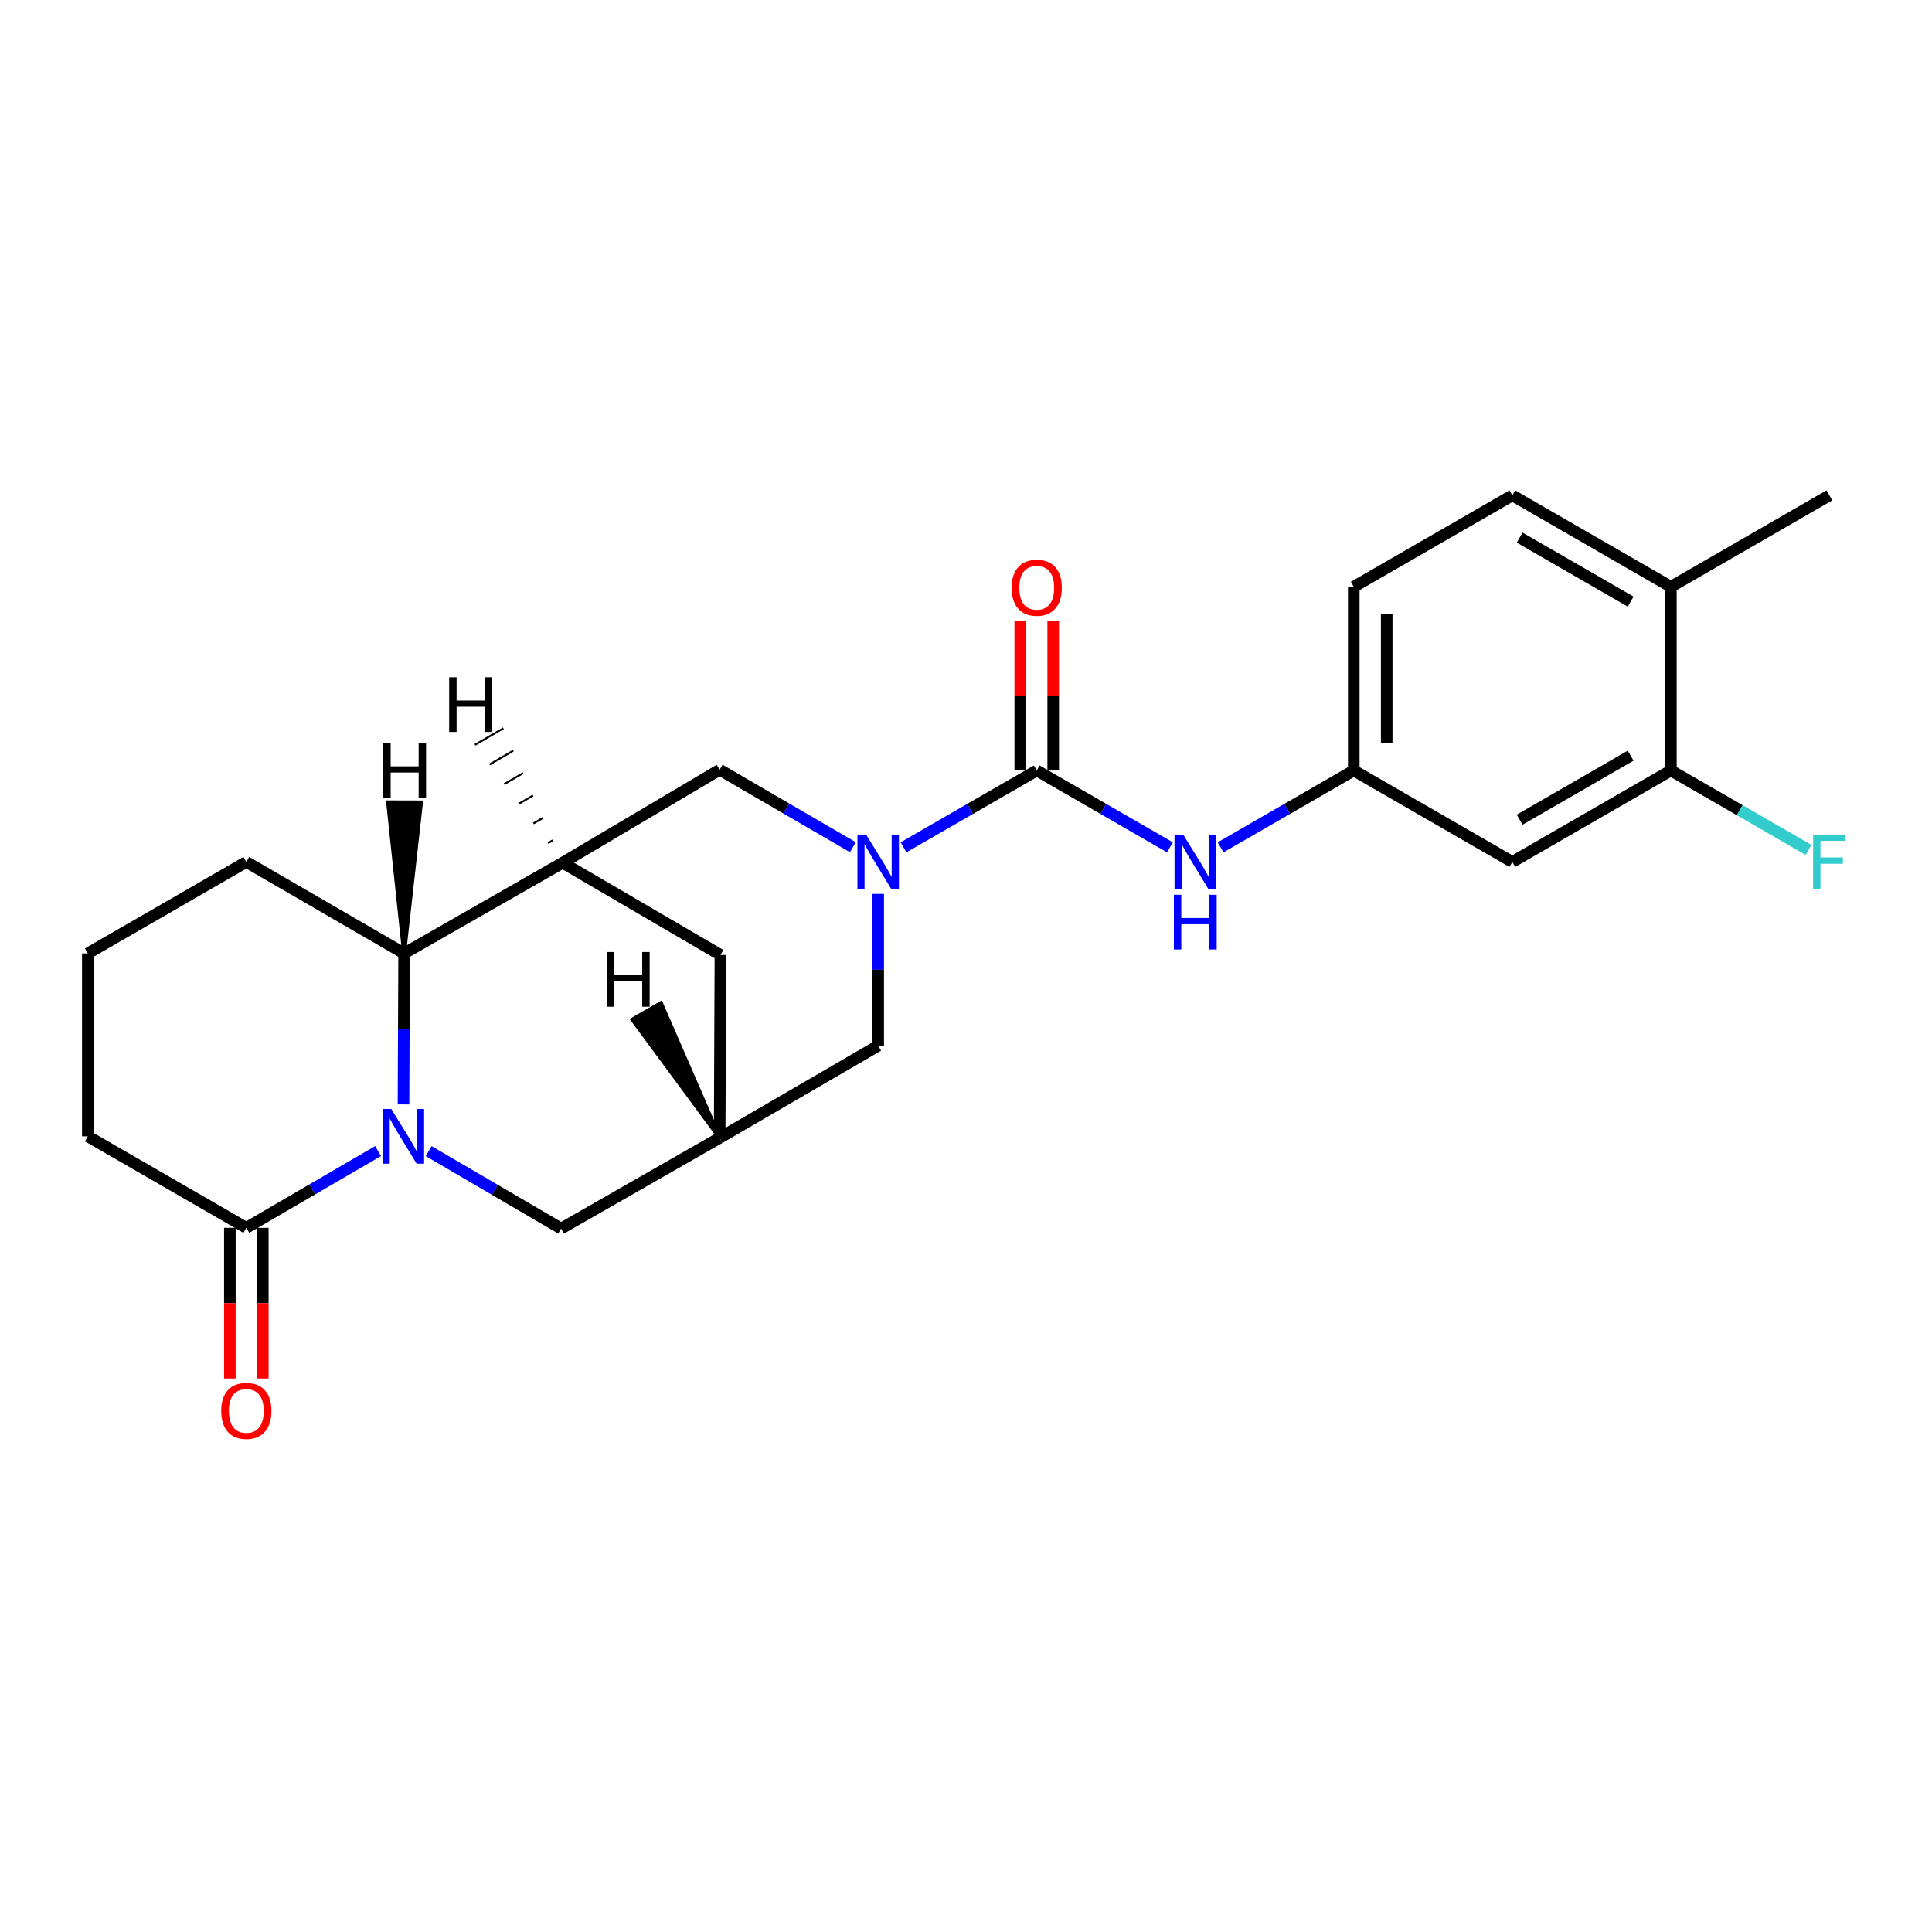 <?xml version='1.0' encoding='iso-8859-1'?>
<svg version='1.1' baseProfile='full'
              xmlns='http://www.w3.org/2000/svg'
                      xmlns:rdkit='http://www.rdkit.org/xml'
                      xmlns:xlink='http://www.w3.org/1999/xlink'
                  xml:space='preserve'
width='1000px' height='1000px' viewBox='0 0 1000 1000'>
<!-- END OF HEADER -->
<rect style='opacity:1.0;fill:#FFFFFF;stroke:none' width='1000' height='1000' x='0' y='0'> </rect>
<path class='bond-3' d='M 208.848,571.638 L 209.012,532.564' style='fill:none;fill-rule:evenodd;stroke:#0000FF;stroke-width:6px;stroke-linecap:butt;stroke-linejoin:miter;stroke-opacity:1' />
<path class='bond-3' d='M 209.012,532.564 L 209.177,493.49' style='fill:none;fill-rule:evenodd;stroke:#000000;stroke-width:6px;stroke-linecap:butt;stroke-linejoin:miter;stroke-opacity:1' />
<path class='bond-4' d='M 195.687,595.793 L 161.591,615.659' style='fill:none;fill-rule:evenodd;stroke:#0000FF;stroke-width:6px;stroke-linecap:butt;stroke-linejoin:miter;stroke-opacity:1' />
<path class='bond-4' d='M 161.591,615.659 L 127.495,635.525' style='fill:none;fill-rule:evenodd;stroke:#000000;stroke-width:6px;stroke-linecap:butt;stroke-linejoin:miter;stroke-opacity:1' />
<path class='bond-8' d='M 221.883,595.826 L 256.157,615.865' style='fill:none;fill-rule:evenodd;stroke:#0000FF;stroke-width:6px;stroke-linecap:butt;stroke-linejoin:miter;stroke-opacity:1' />
<path class='bond-8' d='M 256.157,615.865 L 290.431,635.904' style='fill:none;fill-rule:evenodd;stroke:#000000;stroke-width:6px;stroke-linecap:butt;stroke-linejoin:miter;stroke-opacity:1' />
<path class='bond-0' d='M 454.551,462.676 L 454.551,501.958' style='fill:none;fill-rule:evenodd;stroke:#0000FF;stroke-width:6px;stroke-linecap:butt;stroke-linejoin:miter;stroke-opacity:1' />
<path class='bond-0' d='M 454.551,501.958 L 454.551,541.239' style='fill:none;fill-rule:evenodd;stroke:#000000;stroke-width:6px;stroke-linecap:butt;stroke-linejoin:miter;stroke-opacity:1' />
<path class='bond-1' d='M 467.659,438.578 L 502.135,418.692' style='fill:none;fill-rule:evenodd;stroke:#0000FF;stroke-width:6px;stroke-linecap:butt;stroke-linejoin:miter;stroke-opacity:1' />
<path class='bond-1' d='M 502.135,418.692 L 536.611,398.807' style='fill:none;fill-rule:evenodd;stroke:#000000;stroke-width:6px;stroke-linecap:butt;stroke-linejoin:miter;stroke-opacity:1' />
<path class='bond-26' d='M 441.438,438.513 L 406.965,418.466' style='fill:none;fill-rule:evenodd;stroke:#0000FF;stroke-width:6px;stroke-linecap:butt;stroke-linejoin:miter;stroke-opacity:1' />
<path class='bond-26' d='M 406.965,418.466 L 372.491,398.418' style='fill:none;fill-rule:evenodd;stroke:#000000;stroke-width:6px;stroke-linecap:butt;stroke-linejoin:miter;stroke-opacity:1' />
<path class='bond-7' d='M 536.611,398.807 L 571.087,418.692' style='fill:none;fill-rule:evenodd;stroke:#000000;stroke-width:6px;stroke-linecap:butt;stroke-linejoin:miter;stroke-opacity:1' />
<path class='bond-7' d='M 571.087,418.692 L 605.563,438.578' style='fill:none;fill-rule:evenodd;stroke:#0000FF;stroke-width:6px;stroke-linecap:butt;stroke-linejoin:miter;stroke-opacity:1' />
<path class='bond-14' d='M 545.134,398.807 L 545.134,360.033' style='fill:none;fill-rule:evenodd;stroke:#000000;stroke-width:6px;stroke-linecap:butt;stroke-linejoin:miter;stroke-opacity:1' />
<path class='bond-14' d='M 545.134,360.033 L 545.134,321.259' style='fill:none;fill-rule:evenodd;stroke:#FF0000;stroke-width:6px;stroke-linecap:butt;stroke-linejoin:miter;stroke-opacity:1' />
<path class='bond-14' d='M 528.088,398.807 L 528.088,360.033' style='fill:none;fill-rule:evenodd;stroke:#000000;stroke-width:6px;stroke-linecap:butt;stroke-linejoin:miter;stroke-opacity:1' />
<path class='bond-14' d='M 528.088,360.033 L 528.088,321.259' style='fill:none;fill-rule:evenodd;stroke:#FF0000;stroke-width:6px;stroke-linecap:butt;stroke-linejoin:miter;stroke-opacity:1' />
<path class='bond-2' d='M 291.217,446.556 L 209.177,493.49' style='fill:none;fill-rule:evenodd;stroke:#000000;stroke-width:6px;stroke-linecap:butt;stroke-linejoin:miter;stroke-opacity:1' />
<path class='bond-5' d='M 291.217,446.556 L 372.491,398.418' style='fill:none;fill-rule:evenodd;stroke:#000000;stroke-width:6px;stroke-linecap:butt;stroke-linejoin:miter;stroke-opacity:1' />
<path class='bond-24' d='M 291.217,446.556 L 372.889,494.276' style='fill:none;fill-rule:evenodd;stroke:#000000;stroke-width:6px;stroke-linecap:butt;stroke-linejoin:miter;stroke-opacity:1' />
<path class='bond-28' d='M 286.108,434.955 L 283.652,436.384' style='fill:none;fill-rule:evenodd;stroke:#000000;stroke-width:1.0px;stroke-linecap:butt;stroke-linejoin:miter;stroke-opacity:1' />
<path class='bond-28' d='M 280.998,423.354 L 276.088,426.213' style='fill:none;fill-rule:evenodd;stroke:#000000;stroke-width:1.0px;stroke-linecap:butt;stroke-linejoin:miter;stroke-opacity:1' />
<path class='bond-28' d='M 275.889,411.753 L 268.523,416.041' style='fill:none;fill-rule:evenodd;stroke:#000000;stroke-width:1.0px;stroke-linecap:butt;stroke-linejoin:miter;stroke-opacity:1' />
<path class='bond-28' d='M 270.779,400.152 L 260.958,405.87' style='fill:none;fill-rule:evenodd;stroke:#000000;stroke-width:1.0px;stroke-linecap:butt;stroke-linejoin:miter;stroke-opacity:1' />
<path class='bond-28' d='M 265.669,388.551 L 253.393,395.698' style='fill:none;fill-rule:evenodd;stroke:#000000;stroke-width:1.0px;stroke-linecap:butt;stroke-linejoin:miter;stroke-opacity:1' />
<path class='bond-28' d='M 260.56,376.951 L 245.828,385.527' style='fill:none;fill-rule:evenodd;stroke:#000000;stroke-width:1.0px;stroke-linecap:butt;stroke-linejoin:miter;stroke-opacity:1' />
<path class='bond-21' d='M 209.177,493.49 L 127.495,446.139' style='fill:none;fill-rule:evenodd;stroke:#000000;stroke-width:6px;stroke-linecap:butt;stroke-linejoin:miter;stroke-opacity:1' />
<path class='bond-29' d='M 209.177,493.49 L 217.923,415.34 L 200.877,415.291 Z' style='fill:#000000;fill-rule:evenodd;fill-opacity:1;stroke:#000000;stroke-width:2px;stroke-linecap:butt;stroke-linejoin:miter;stroke-opacity:1;' />
<path class='bond-15' d='M 118.972,635.525 L 118.972,674.514' style='fill:none;fill-rule:evenodd;stroke:#000000;stroke-width:6px;stroke-linecap:butt;stroke-linejoin:miter;stroke-opacity:1' />
<path class='bond-15' d='M 118.972,674.514 L 118.972,713.504' style='fill:none;fill-rule:evenodd;stroke:#FF0000;stroke-width:6px;stroke-linecap:butt;stroke-linejoin:miter;stroke-opacity:1' />
<path class='bond-15' d='M 136.019,635.525 L 136.019,674.514' style='fill:none;fill-rule:evenodd;stroke:#000000;stroke-width:6px;stroke-linecap:butt;stroke-linejoin:miter;stroke-opacity:1' />
<path class='bond-15' d='M 136.019,674.514 L 136.019,713.504' style='fill:none;fill-rule:evenodd;stroke:#FF0000;stroke-width:6px;stroke-linecap:butt;stroke-linejoin:miter;stroke-opacity:1' />
<path class='bond-20' d='M 127.495,635.525 L 45.455,588.165' style='fill:none;fill-rule:evenodd;stroke:#000000;stroke-width:6px;stroke-linecap:butt;stroke-linejoin:miter;stroke-opacity:1' />
<path class='bond-6' d='M 372.491,588.96 L 290.431,635.904' style='fill:none;fill-rule:evenodd;stroke:#000000;stroke-width:6px;stroke-linecap:butt;stroke-linejoin:miter;stroke-opacity:1' />
<path class='bond-9' d='M 372.491,588.96 L 454.551,541.239' style='fill:none;fill-rule:evenodd;stroke:#000000;stroke-width:6px;stroke-linecap:butt;stroke-linejoin:miter;stroke-opacity:1' />
<path class='bond-10' d='M 372.491,588.96 L 372.889,494.276' style='fill:none;fill-rule:evenodd;stroke:#000000;stroke-width:6px;stroke-linecap:butt;stroke-linejoin:miter;stroke-opacity:1' />
<path class='bond-30' d='M 372.491,588.96 L 342.09,519.194 L 327.324,527.711 Z' style='fill:#000000;fill-rule:evenodd;fill-opacity:1;stroke:#000000;stroke-width:2px;stroke-linecap:butt;stroke-linejoin:miter;stroke-opacity:1;' />
<path class='bond-13' d='M 631.779,438.576 L 666.245,418.692' style='fill:none;fill-rule:evenodd;stroke:#0000FF;stroke-width:6px;stroke-linecap:butt;stroke-linejoin:miter;stroke-opacity:1' />
<path class='bond-13' d='M 666.245,418.692 L 700.712,398.807' style='fill:none;fill-rule:evenodd;stroke:#000000;stroke-width:6px;stroke-linecap:butt;stroke-linejoin:miter;stroke-opacity:1' />
<path class='bond-11' d='M 864.851,398.807 L 782.772,446.139' style='fill:none;fill-rule:evenodd;stroke:#000000;stroke-width:6px;stroke-linecap:butt;stroke-linejoin:miter;stroke-opacity:1' />
<path class='bond-11' d='M 844.023,391.139 L 786.568,424.272' style='fill:none;fill-rule:evenodd;stroke:#000000;stroke-width:6px;stroke-linecap:butt;stroke-linejoin:miter;stroke-opacity:1' />
<path class='bond-18' d='M 864.851,398.807 L 900.477,419.361' style='fill:none;fill-rule:evenodd;stroke:#000000;stroke-width:6px;stroke-linecap:butt;stroke-linejoin:miter;stroke-opacity:1' />
<path class='bond-18' d='M 900.477,419.361 L 936.104,439.915' style='fill:none;fill-rule:evenodd;stroke:#33CCCC;stroke-width:6px;stroke-linecap:butt;stroke-linejoin:miter;stroke-opacity:1' />
<path class='bond-27' d='M 864.851,398.807 L 864.851,303.725' style='fill:none;fill-rule:evenodd;stroke:#000000;stroke-width:6px;stroke-linecap:butt;stroke-linejoin:miter;stroke-opacity:1' />
<path class='bond-12' d='M 782.772,446.139 L 700.712,398.807' style='fill:none;fill-rule:evenodd;stroke:#000000;stroke-width:6px;stroke-linecap:butt;stroke-linejoin:miter;stroke-opacity:1' />
<path class='bond-19' d='M 700.712,398.807 L 700.712,303.725' style='fill:none;fill-rule:evenodd;stroke:#000000;stroke-width:6px;stroke-linecap:butt;stroke-linejoin:miter;stroke-opacity:1' />
<path class='bond-19' d='M 717.758,384.544 L 717.758,317.987' style='fill:none;fill-rule:evenodd;stroke:#000000;stroke-width:6px;stroke-linecap:butt;stroke-linejoin:miter;stroke-opacity:1' />
<path class='bond-16' d='M 864.851,303.725 L 782.772,256.393' style='fill:none;fill-rule:evenodd;stroke:#000000;stroke-width:6px;stroke-linecap:butt;stroke-linejoin:miter;stroke-opacity:1' />
<path class='bond-16' d='M 844.023,311.392 L 786.568,278.26' style='fill:none;fill-rule:evenodd;stroke:#000000;stroke-width:6px;stroke-linecap:butt;stroke-linejoin:miter;stroke-opacity:1' />
<path class='bond-23' d='M 864.851,303.725 L 946.891,256.393' style='fill:none;fill-rule:evenodd;stroke:#000000;stroke-width:6px;stroke-linecap:butt;stroke-linejoin:miter;stroke-opacity:1' />
<path class='bond-17' d='M 782.772,256.393 L 700.712,303.725' style='fill:none;fill-rule:evenodd;stroke:#000000;stroke-width:6px;stroke-linecap:butt;stroke-linejoin:miter;stroke-opacity:1' />
<path class='bond-22' d='M 45.455,588.165 L 45.455,493.49' style='fill:none;fill-rule:evenodd;stroke:#000000;stroke-width:6px;stroke-linecap:butt;stroke-linejoin:miter;stroke-opacity:1' />
<path class='bond-25' d='M 127.495,446.139 L 45.455,493.49' style='fill:none;fill-rule:evenodd;stroke:#000000;stroke-width:6px;stroke-linecap:butt;stroke-linejoin:miter;stroke-opacity:1' />
<path  class='atom-0' d='M 202.519 574.005
L 211.799 589.005
Q 212.719 590.485, 214.199 593.165
Q 215.679 595.845, 215.759 596.005
L 215.759 574.005
L 219.519 574.005
L 219.519 602.325
L 215.639 602.325
L 205.679 585.925
Q 204.519 584.005, 203.279 581.805
Q 202.079 579.605, 201.719 578.925
L 201.719 602.325
L 198.039 602.325
L 198.039 574.005
L 202.519 574.005
' fill='#0000FF'/>
<path  class='atom-1' d='M 448.291 431.979
L 457.571 446.979
Q 458.491 448.459, 459.971 451.139
Q 461.451 453.819, 461.531 453.979
L 461.531 431.979
L 465.291 431.979
L 465.291 460.299
L 461.411 460.299
L 451.451 443.899
Q 450.291 441.979, 449.051 439.779
Q 447.851 437.579, 447.491 436.899
L 447.491 460.299
L 443.811 460.299
L 443.811 431.979
L 448.291 431.979
' fill='#0000FF'/>
<path  class='atom-8' d='M 612.411 431.979
L 621.691 446.979
Q 622.611 448.459, 624.091 451.139
Q 625.571 453.819, 625.651 453.979
L 625.651 431.979
L 629.411 431.979
L 629.411 460.299
L 625.531 460.299
L 615.571 443.899
Q 614.411 441.979, 613.171 439.779
Q 611.971 437.579, 611.611 436.899
L 611.611 460.299
L 607.931 460.299
L 607.931 431.979
L 612.411 431.979
' fill='#0000FF'/>
<path  class='atom-8' d='M 607.591 463.131
L 611.431 463.131
L 611.431 475.171
L 625.911 475.171
L 625.911 463.131
L 629.751 463.131
L 629.751 491.451
L 625.911 491.451
L 625.911 478.371
L 611.431 478.371
L 611.431 491.451
L 607.591 491.451
L 607.591 463.131
' fill='#0000FF'/>
<path  class='atom-15' d='M 523.611 304.212
Q 523.611 297.412, 526.971 293.612
Q 530.331 289.812, 536.611 289.812
Q 542.891 289.812, 546.251 293.612
Q 549.611 297.412, 549.611 304.212
Q 549.611 311.092, 546.211 315.012
Q 542.811 318.892, 536.611 318.892
Q 530.371 318.892, 526.971 315.012
Q 523.611 311.132, 523.611 304.212
M 536.611 315.692
Q 540.931 315.692, 543.251 312.812
Q 545.611 309.892, 545.611 304.212
Q 545.611 298.652, 543.251 295.852
Q 540.931 293.012, 536.611 293.012
Q 532.291 293.012, 529.931 295.812
Q 527.611 298.612, 527.611 304.212
Q 527.611 309.932, 529.931 312.812
Q 532.291 315.692, 536.611 315.692
' fill='#FF0000'/>
<path  class='atom-16' d='M 114.495 730.27
Q 114.495 723.47, 117.855 719.67
Q 121.215 715.87, 127.495 715.87
Q 133.775 715.87, 137.135 719.67
Q 140.495 723.47, 140.495 730.27
Q 140.495 737.15, 137.095 741.07
Q 133.695 744.95, 127.495 744.95
Q 121.255 744.95, 117.855 741.07
Q 114.495 737.19, 114.495 730.27
M 127.495 741.75
Q 131.815 741.75, 134.135 738.87
Q 136.495 735.95, 136.495 730.27
Q 136.495 724.71, 134.135 721.91
Q 131.815 719.07, 127.495 719.07
Q 123.175 719.07, 120.815 721.87
Q 118.495 724.67, 118.495 730.27
Q 118.495 735.99, 120.815 738.87
Q 123.175 741.75, 127.495 741.75
' fill='#FF0000'/>
<path  class='atom-19' d='M 938.471 431.979
L 955.311 431.979
L 955.311 435.219
L 942.271 435.219
L 942.271 443.819
L 953.871 443.819
L 953.871 447.099
L 942.271 447.099
L 942.271 460.299
L 938.471 460.299
L 938.471 431.979
' fill='#33CCCC'/>
<path  class='atom-25' d='M 232.492 350.551
L 236.332 350.551
L 236.332 362.591
L 250.812 362.591
L 250.812 350.551
L 254.652 350.551
L 254.652 378.871
L 250.812 378.871
L 250.812 365.791
L 236.332 365.791
L 236.332 378.871
L 232.492 378.871
L 232.492 350.551
' fill='#000000'/>
<path  class='atom-26' d='M 198.368 384.628
L 202.208 384.628
L 202.208 396.668
L 216.688 396.668
L 216.688 384.628
L 220.528 384.628
L 220.528 412.948
L 216.688 412.948
L 216.688 399.868
L 202.208 399.868
L 202.208 412.948
L 198.368 412.948
L 198.368 384.628
' fill='#000000'/>
<path  class='atom-27' d='M 314.094 492.765
L 317.934 492.765
L 317.934 504.805
L 332.414 504.805
L 332.414 492.765
L 336.254 492.765
L 336.254 521.085
L 332.414 521.085
L 332.414 508.005
L 317.934 508.005
L 317.934 521.085
L 314.094 521.085
L 314.094 492.765
' fill='#000000'/>
</svg>
